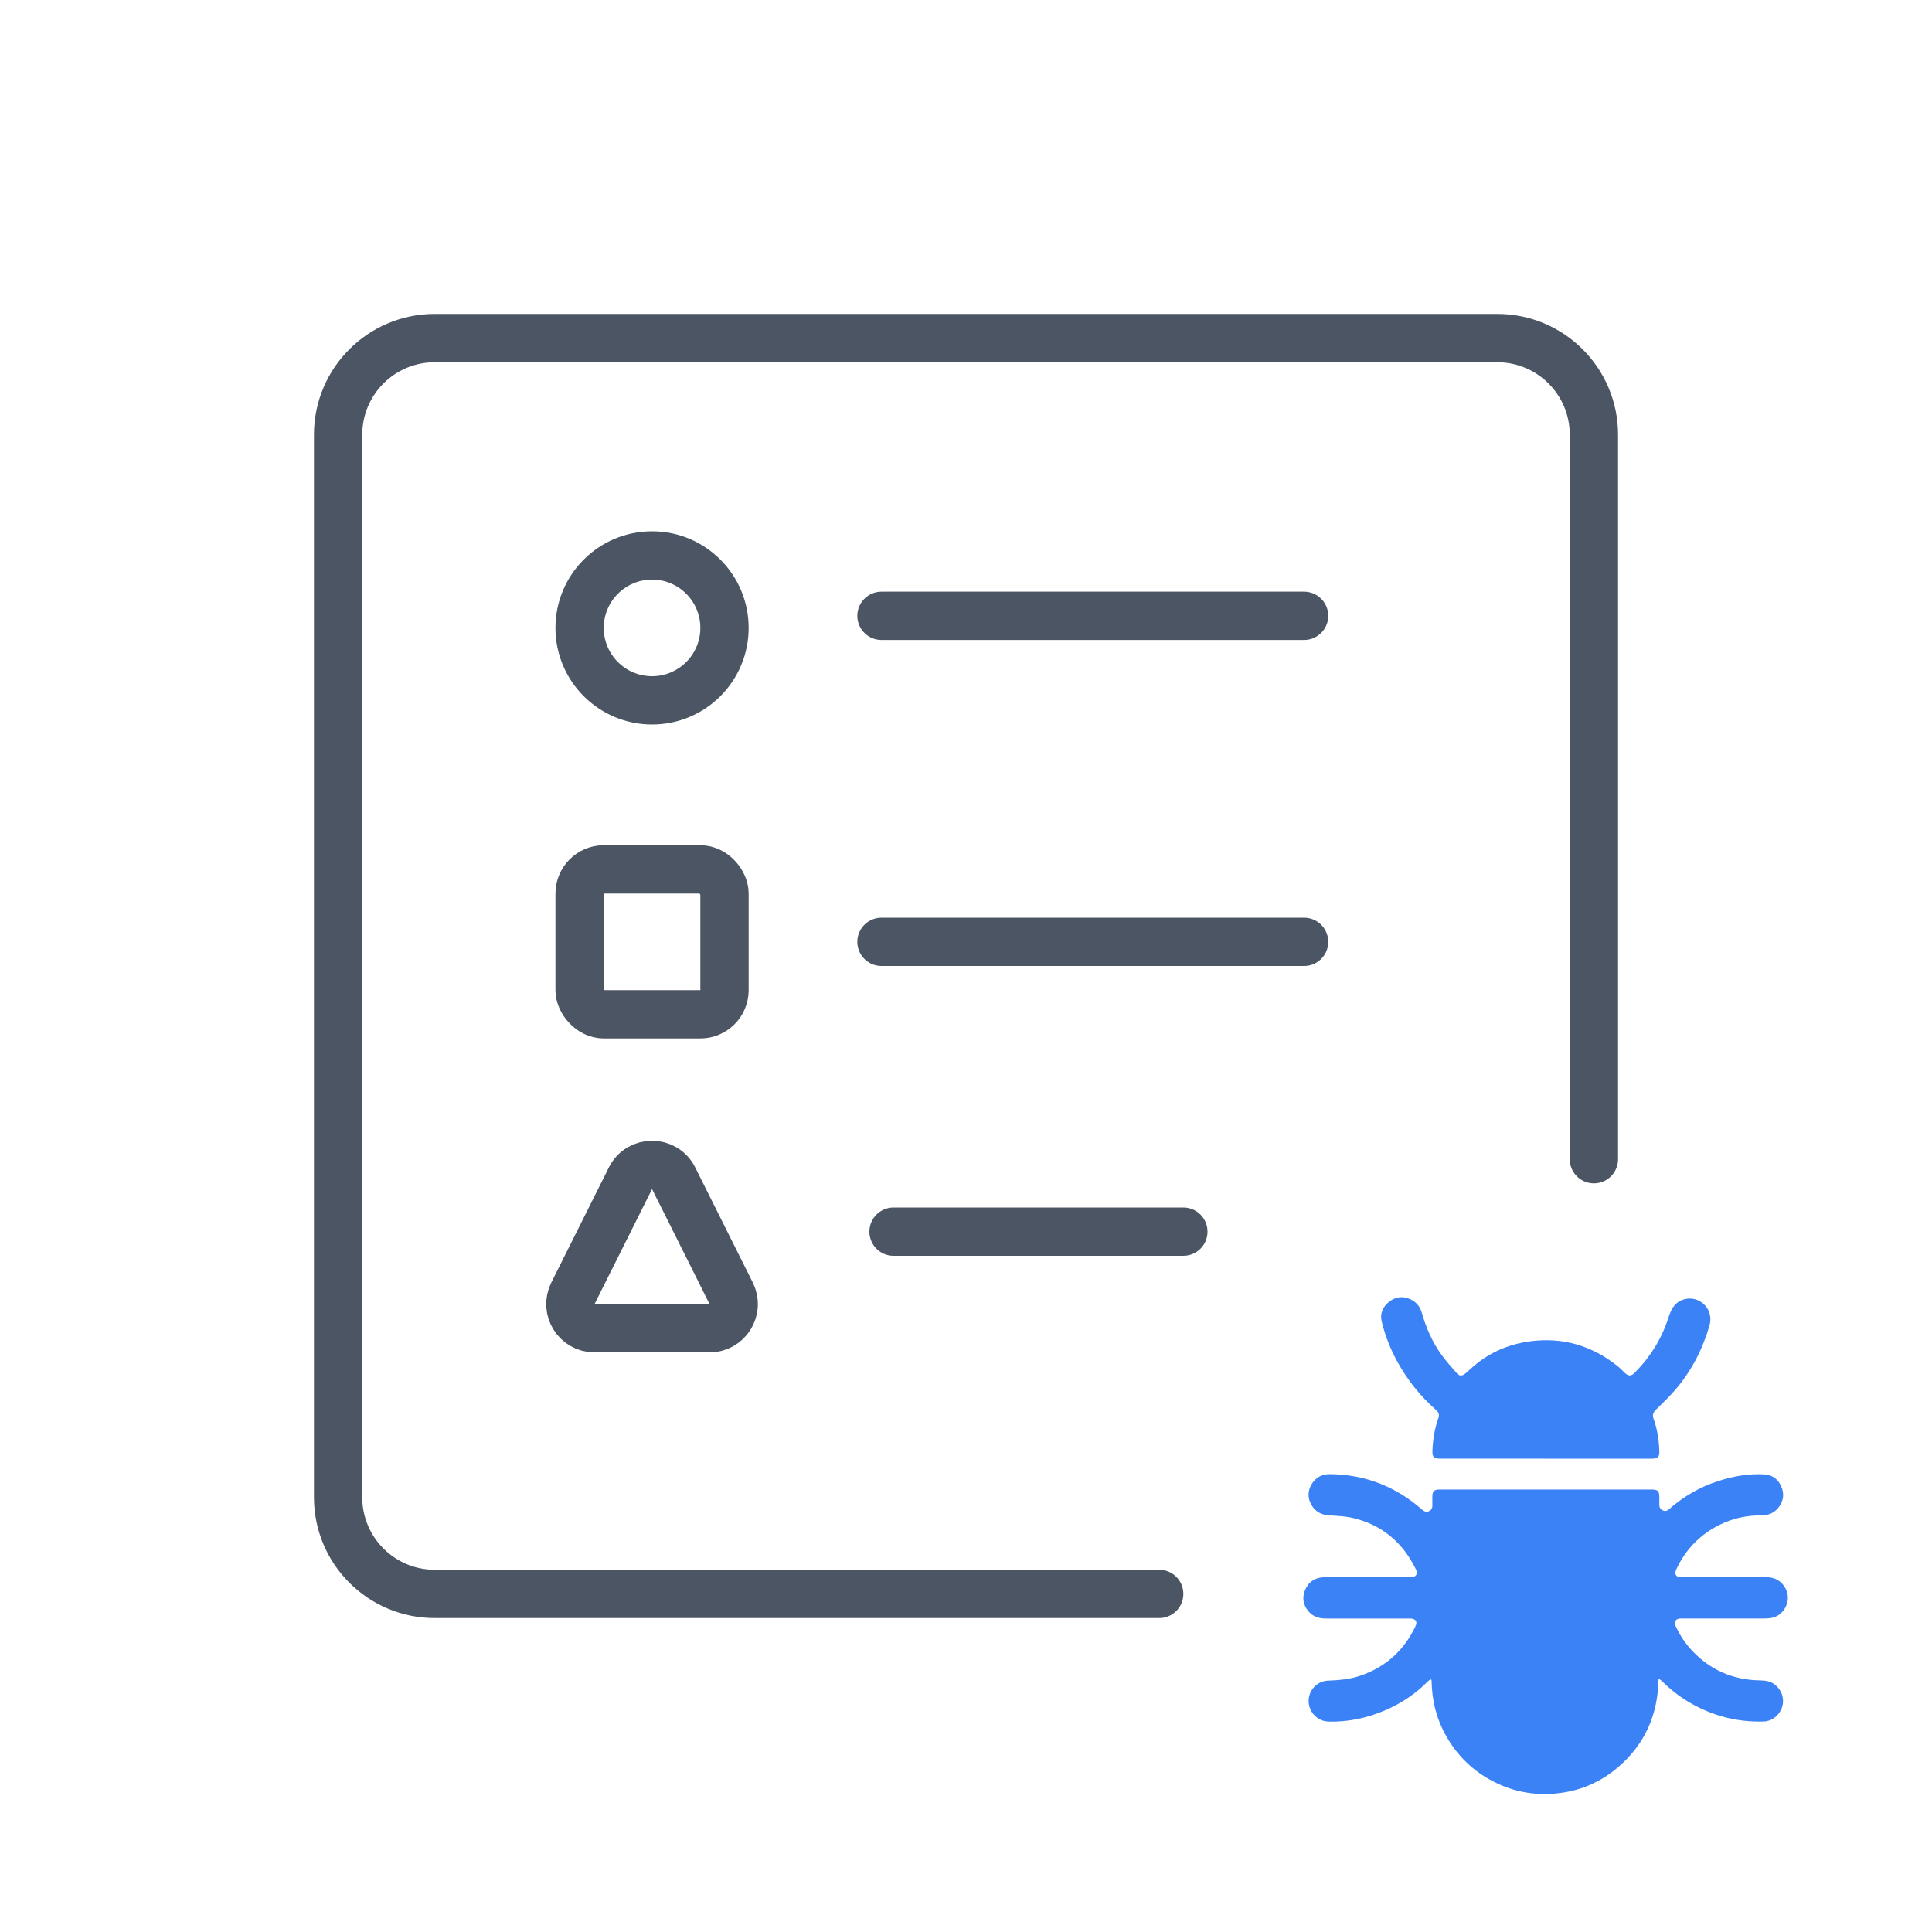 <?xml version="1.0" encoding="UTF-8"?><svg width="80" height="80" viewBox="0 0 80 80" fill="none" xmlns="http://www.w3.org/2000/svg">
<path d="M59.625 60.399H63.998C63.998 60.399 63.999 60.399 63.999 60.399C64 60.4 64 60.4 64.001 60.4H68.408C68.644 60.4 68.718 60.325 68.71 60.094C68.694 59.634 68.626 59.182 68.471 58.749C68.413 58.588 68.454 58.483 68.571 58.369C68.586 58.355 68.6 58.342 68.614 58.328C68.875 58.074 69.136 57.82 69.373 57.545C70.037 56.772 70.494 55.886 70.78 54.909C70.905 54.486 70.748 54.085 70.373 53.874C70.035 53.684 69.572 53.759 69.319 54.076C69.211 54.21 69.143 54.385 69.09 54.552C68.806 55.438 68.33 56.202 67.673 56.857C67.547 56.983 67.43 56.986 67.297 56.864C67.259 56.829 67.222 56.792 67.186 56.756C67.123 56.694 67.06 56.633 66.992 56.578C65.926 55.721 64.715 55.361 63.356 55.541C62.566 55.645 61.843 55.933 61.207 56.418C61.078 56.517 60.957 56.626 60.835 56.735C60.786 56.779 60.737 56.823 60.688 56.866C60.562 56.977 60.437 56.991 60.338 56.879C60.318 56.856 60.298 56.833 60.278 56.81C60.073 56.577 59.867 56.343 59.685 56.093C59.3 55.564 59.049 54.968 58.868 54.342C58.791 54.076 58.62 53.891 58.365 53.784C58.057 53.655 57.765 53.708 57.513 53.91C57.264 54.111 57.135 54.39 57.21 54.706C57.35 55.299 57.574 55.866 57.87 56.401C58.287 57.153 58.816 57.818 59.465 58.385C59.574 58.48 59.608 58.581 59.558 58.724C59.404 59.163 59.33 59.617 59.314 60.08C59.304 60.328 59.374 60.399 59.625 60.399Z" fill="#3B82F6"/>
<path d="M66.995 73.181C68.109 72.231 68.652 71.007 68.678 69.512C68.678 69.512 68.678 69.512 68.678 69.512C68.678 69.511 68.679 69.511 68.679 69.511C68.698 69.525 68.716 69.536 68.732 69.546C68.763 69.565 68.788 69.581 68.808 69.601C69.141 69.934 69.507 70.226 69.912 70.468C70.872 71.041 71.91 71.317 73.028 71.284C73.408 71.272 73.729 70.989 73.813 70.607C73.893 70.242 73.704 69.849 73.371 69.678C73.198 69.59 73.014 69.585 72.827 69.58C72.82 69.58 72.812 69.579 72.805 69.579C71.734 69.547 70.826 69.146 70.085 68.371C69.796 68.069 69.567 67.725 69.392 67.345C69.302 67.15 69.38 67.024 69.592 67.018C69.611 67.017 69.629 67.018 69.647 67.018C69.656 67.018 69.665 67.018 69.674 67.018C70.045 67.018 70.416 67.018 70.787 67.018C71.529 67.018 72.271 67.018 73.013 67.018C73.098 67.018 73.183 67.014 73.268 67.007C73.853 66.959 74.214 66.292 73.935 65.775C73.761 65.453 73.486 65.307 73.126 65.307H69.682C69.671 65.307 69.66 65.308 69.649 65.308C69.613 65.308 69.578 65.309 69.543 65.304C69.413 65.287 69.344 65.189 69.383 65.063C69.409 64.978 69.451 64.897 69.493 64.818L69.497 64.81C69.886 64.064 70.462 63.507 71.215 63.134C71.752 62.869 72.323 62.745 72.922 62.749C73.228 62.751 73.484 62.647 73.666 62.393C73.854 62.132 73.887 61.847 73.761 61.556C73.631 61.257 73.395 61.071 73.064 61.051C72.415 61.011 71.782 61.125 71.165 61.322C70.398 61.566 69.715 61.963 69.11 62.494C69.036 62.56 68.96 62.587 68.866 62.547C68.762 62.504 68.709 62.427 68.71 62.313C68.711 62.243 68.711 62.173 68.71 62.104C68.71 62.069 68.71 62.034 68.71 61.999C68.71 61.741 68.647 61.678 68.385 61.678H59.603C59.384 61.678 59.311 61.752 59.31 61.972C59.31 62.001 59.31 62.029 59.31 62.057C59.309 62.149 59.308 62.241 59.311 62.333C59.315 62.453 59.264 62.533 59.156 62.581C59.051 62.627 58.972 62.584 58.893 62.515C57.801 61.557 56.532 61.056 55.076 61.041C54.749 61.038 54.486 61.168 54.316 61.45C54.143 61.735 54.141 62.033 54.308 62.322C54.476 62.613 54.741 62.733 55.071 62.752C55.103 62.754 55.136 62.756 55.169 62.757C55.442 62.772 55.717 62.787 55.981 62.847C57.211 63.126 58.084 63.86 58.632 64.988C58.723 65.175 58.633 65.308 58.422 65.308H57.014C56.814 65.308 56.614 65.308 56.413 65.308C55.892 65.308 55.371 65.307 54.851 65.31C54.473 65.312 54.191 65.488 54.043 65.833C53.906 66.155 53.959 66.466 54.192 66.733C54.38 66.949 54.631 67.021 54.912 67.02C56.071 67.018 57.229 67.019 58.388 67.02H58.39C58.617 67.02 58.705 67.144 58.613 67.338C58.141 68.338 57.383 69.023 56.336 69.385C55.898 69.537 55.445 69.574 54.986 69.592C54.531 69.611 54.185 69.991 54.188 70.444C54.192 70.897 54.556 71.274 55.011 71.287C55.839 71.31 56.629 71.136 57.385 70.808C58.041 70.523 58.627 70.127 59.131 69.616C59.154 69.593 59.18 69.574 59.215 69.55C59.241 69.531 59.277 69.55 59.278 69.582C59.291 70.437 59.491 71.207 59.902 71.919C60.325 72.654 60.902 73.238 61.638 73.661C62.373 74.083 63.169 74.297 64.015 74.286C65.136 74.271 66.14 73.91 66.995 73.181Z" fill="#3B82F6"/>
<path d="M66 48V18C66 15.791 64.209 14 62 14H18C15.791 14 14 15.791 14 18V62C14 64.209 15.791 66 18 66H48" stroke="#4B5563" stroke-width="2" stroke-linecap="round"/>
<circle cx="27" cy="26" r="3" stroke="#4B5563" stroke-width="2"/>
<rect x="24" y="36" width="6" height="6" rx="1" stroke="#4B5563" stroke-width="2"/>
<path d="M26.106 48.789C26.474 48.052 27.526 48.052 27.894 48.789L30.276 53.553C30.609 54.218 30.125 55 29.382 55H24.618C23.875 55 23.391 54.218 23.724 53.553L26.106 48.789Z" stroke="#4B5563" stroke-width="2"/>
<path d="M36.5 25.5H54" stroke="#4B5563" stroke-width="2" stroke-linecap="round"/>
<path d="M36.5 39H54" stroke="#4B5563" stroke-width="2" stroke-linecap="round"/>
<path d="M37 51H49" stroke="#4B5563" stroke-width="2" stroke-linecap="round"/>
</svg>
